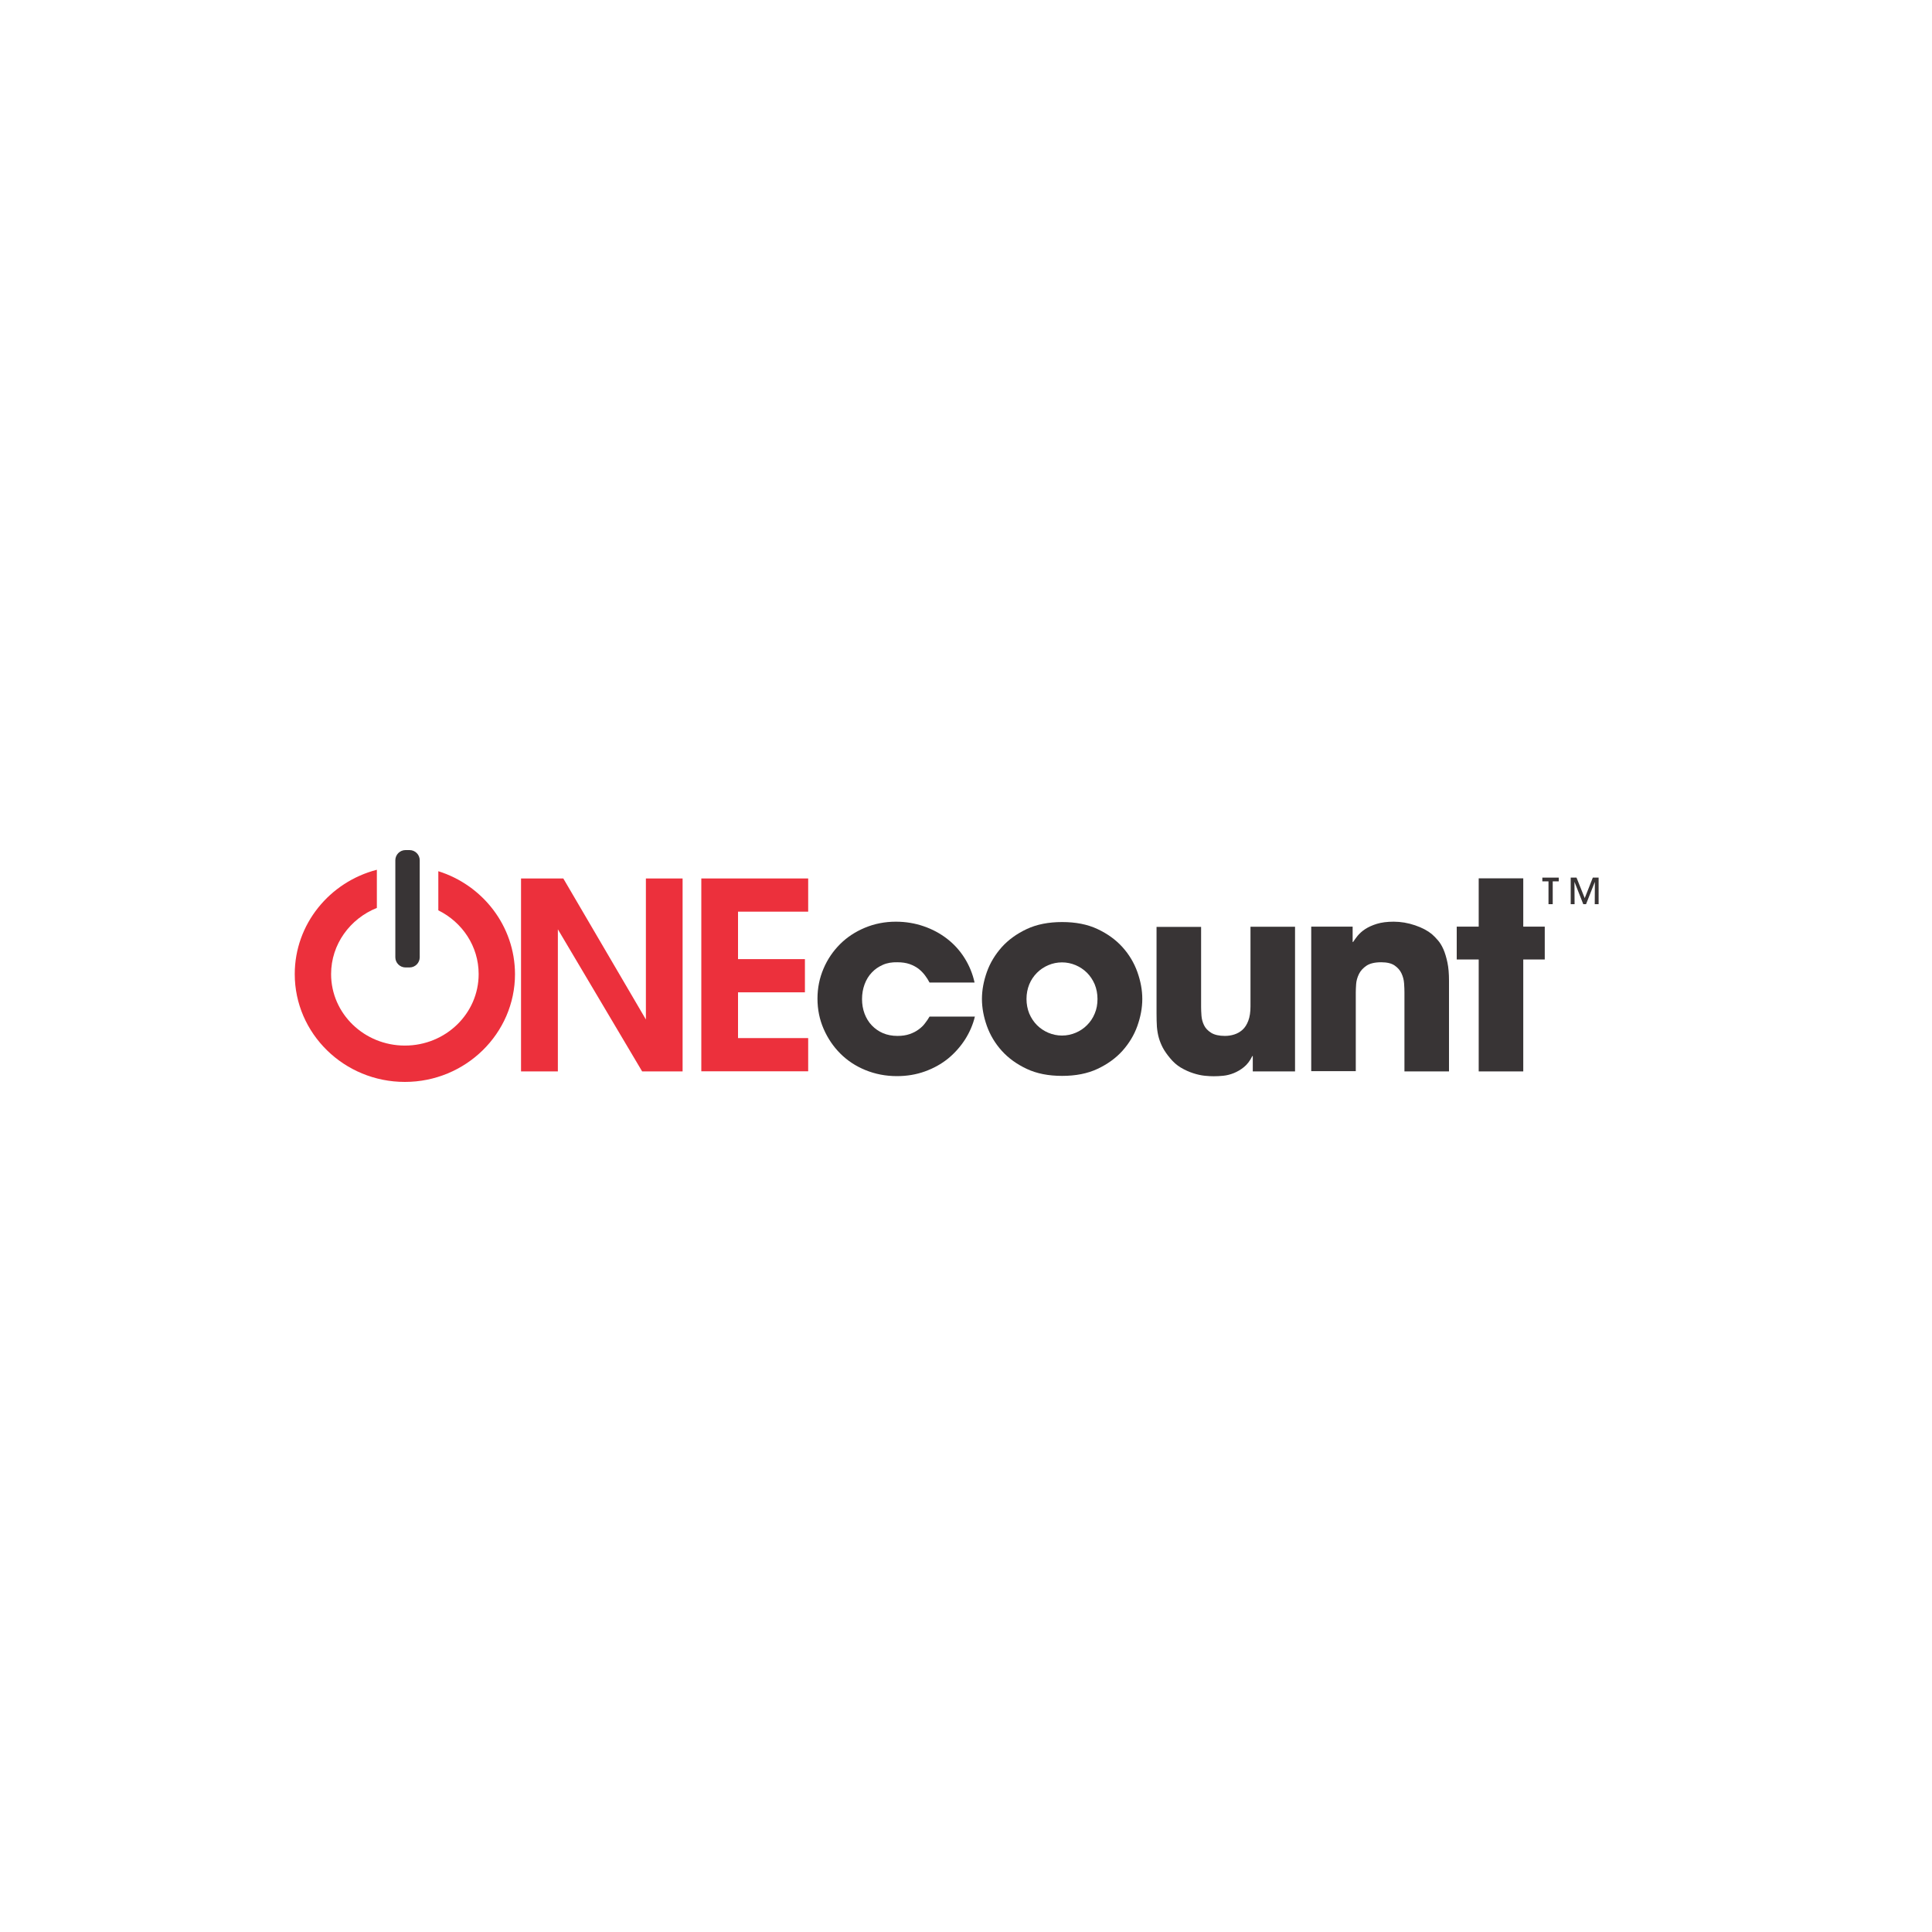<?xml version="1.0" encoding="utf-8"?>
<!-- Generator: Adobe Illustrator 22.0.0, SVG Export Plug-In . SVG Version: 6.00 Build 0)  -->
<svg version="1.1" id="Layer_1" xmlns="http://www.w3.org/2000/svg" xmlns:xlink="http://www.w3.org/1999/xlink" x="0px" y="0px"
	 viewBox="0 0 1600 1600" style="enable-background:new 0 0 1600 1600;" xml:space="preserve">
<style type="text/css">
	.st0{fill:#EC303C;}
	.st1{fill:#383435;}
</style>
<path class="st0" d="M363,721.5v32.4c19.8,9.8,33.4,29.7,33.4,52.8c0,32.7-27.3,59.2-61.1,59.2c-33.7,0-61.1-26.5-61.1-59.2
	c0-24.7,15.7-45.9,37.9-54.8v-31.6c-39.1,10.1-68,45-68,86.4c0,49.3,40.9,89.3,91.2,89.3c50.3,0,91.2-40.1,91.2-89.3
	C426.4,766.8,399.7,733,363,721.5z"/>
<path class="st1" d="M339.2,801.2h-3.4c-4.6,0-8.4-3.8-8.4-8.4v-80.4c0-4.6,3.8-8.4,8.4-8.4h3.4c4.6,0,8.4,3.8,8.4,8.4v80.4
	C347.6,797.4,343.8,801.2,339.2,801.2z"/>
<g>
	<g>
		<path class="st0" d="M461.9,887.3h-15.2h-15.2V727.5H449h17.5l68.4,116.8V727.5h15.2h15.2v159.8h-16.7h-16.8l-69.8-117.7V887.3z"
			/>
		<path class="st0" d="M580.8,887.3V727.5h88.5v13.7V755h-58.1v39.3h55.4v13.7v13.8h-55.4v37.9h58.1v13.7v13.8H580.8z"/>
	</g>
</g>
<g>
	<g>
		<path class="st1" d="M807.4,841.7c-1.6,6.8-4.4,13.2-8.2,19.2c-3.9,6-8.6,11.3-14.1,15.8c-5.6,4.5-11.9,8-19.1,10.6
			c-7.2,2.6-14.9,3.9-23.2,3.9c-9.3,0-18-1.7-26.1-5c-8.1-3.3-15-7.9-20.8-13.7c-5.8-5.8-10.4-12.6-13.8-20.4
			c-3.4-7.8-5.1-16.1-5.1-25.1c0-8.8,1.7-17.1,5-24.8c3.3-7.8,7.9-14.5,13.7-20.3c5.8-5.8,12.7-10.3,20.6-13.6
			c7.9-3.3,16.5-5,25.6-5c8.1,0,15.9,1.3,23.1,3.8c7.3,2.5,13.7,6,19.4,10.4c5.7,4.4,10.5,9.7,14.4,15.9c3.9,6.2,6.7,13,8.3,20.3
			h-37.3c-1-2-2.3-4-3.8-6c-1.5-2-3.3-3.8-5.3-5.4c-2.1-1.6-4.6-2.9-7.4-3.9c-2.9-1-6.3-1.5-10.1-1.5c-4.4-0.1-8.4,0.5-12,2.1
			s-6.6,3.6-9.2,6.4c-2.6,2.7-4.6,6-6,9.8c-1.4,3.8-2.1,7.9-2.1,12.2c0,4.3,0.7,8.4,2.1,12.1c1.4,3.7,3.4,7,6,9.7
			c2.6,2.7,5.7,4.9,9.2,6.4s7.6,2.3,12,2.3c3.9,0,7.2-0.5,10.1-1.5c2.9-1,5.4-2.3,7.4-3.8c2.1-1.5,3.9-3.2,5.3-5.1
			c1.5-1.9,2.7-3.7,3.8-5.6H807.4z"/>
		<path class="st1" d="M813.2,827.3c0-7.3,1.4-14.8,4.1-22.4c2.7-7.6,6.9-14.4,12.3-20.5c5.5-6.1,12.4-11.1,20.7-15
			c8.3-3.9,18.1-5.8,29.3-5.8c11.3,0,21,1.9,29.3,5.8c8.3,3.9,15.2,8.9,20.7,15c5.5,6.1,9.6,13,12.3,20.5c2.7,7.6,4.1,15,4.1,22.4
			c0,7.3-1.4,14.8-4.1,22.4c-2.7,7.6-6.9,14.4-12.3,20.5c-5.5,6.1-12.4,11.1-20.7,15c-8.3,3.9-18.1,5.8-29.3,5.8
			c-11.3,0-21-1.9-29.3-5.8c-8.3-3.9-15.2-8.9-20.7-15c-5.5-6.1-9.6-13-12.3-20.5C814.6,842.1,813.2,834.6,813.2,827.3z
			 M850.1,827.3c0,4.3,0.8,8.4,2.3,12.1c1.6,3.7,3.7,6.9,6.4,9.6c2.7,2.7,5.9,4.8,9.4,6.3c3.6,1.5,7.3,2.3,11.3,2.3
			c4,0,7.8-0.8,11.3-2.3c3.6-1.5,6.7-3.6,9.4-6.3c2.7-2.7,4.9-5.9,6.4-9.6c1.6-3.7,2.3-7.8,2.3-12.1c0-4.3-0.8-8.4-2.3-12.1
			c-1.6-3.7-3.7-6.9-6.4-9.6c-2.7-2.7-5.9-4.8-9.4-6.3c-3.6-1.5-7.3-2.3-11.3-2.3c-4,0-7.8,0.8-11.3,2.3c-3.6,1.5-6.7,3.6-9.4,6.3
			c-2.7,2.7-4.9,5.9-6.4,9.6C850.9,818.9,850.1,822.9,850.1,827.3z"/>
		<path class="st1" d="M1072.4,887.3h-34.9v-12.7h-0.4c-1.9,3.9-4.2,6.9-6.9,9.1c-2.7,2.2-5.5,3.8-8.4,5c-3,1.2-5.9,1.9-8.8,2.2
			c-2.9,0.3-5.5,0.4-7.9,0.4c-1.9,0-4.4-0.1-7.3-0.4c-3-0.3-6.2-1-9.6-2.1c-3.4-1.1-6.8-2.6-10.2-4.6c-3.4-2-6.4-4.7-9.1-8
			c-2.5-3-4.5-5.9-5.9-8.5c-1.4-2.7-2.5-5.4-3.3-8.2c-0.8-2.8-1.3-5.8-1.6-9.1c-0.2-3.2-0.3-6.9-0.3-11.1v-71.7h36.9v66.3
			c0,2,0.1,4.4,0.3,7.2c0.2,2.8,0.9,5.4,2.1,7.9c1.2,2.5,3.1,4.5,5.9,6.3c2.7,1.7,6.6,2.6,11.4,2.6c2.7,0,5.3-0.4,7.8-1.2
			c2.5-0.8,4.8-2.1,6.8-3.9c2-1.8,3.6-4.3,4.8-7.5c1.2-3.2,1.8-7.1,1.8-11.9v-65.9h36.9V887.3z"/>
		<path class="st1" d="M1085.7,767.4h34.5v12.7h0.4c0.9-1.4,2.1-3.1,3.7-5.1c1.6-1.9,3.6-3.8,6.2-5.5c2.6-1.7,5.8-3.2,9.7-4.4
			c3.9-1.2,8.5-1.8,14-1.8c5.9,0,11.8,1,17.7,3c5.9,2,10.5,4.5,13.9,7.3c1.6,1.4,3.3,3.1,5,5.1c1.7,1.9,3.2,4.4,4.6,7.5
			c1.3,3,2.4,6.7,3.3,10.9c0.9,4.3,1.3,9.3,1.3,15.2v75h-36.9v-65.5c0-2.2-0.1-4.6-0.3-7.5c-0.2-2.8-0.9-5.5-2.1-8.1
			c-1.2-2.6-3.1-4.8-5.7-6.6c-2.6-1.8-6.3-2.7-11.2-2.7c-5.3,0-9.4,1-12.2,2.9c-2.8,1.9-4.9,4.2-6.2,6.9c-1.3,2.7-2.1,5.4-2.3,8.2
			c-0.2,2.8-0.3,5.2-0.3,7v65.2h-36.9V767.4z"/>
		<path class="st1" d="M1261.5,767.4h17.8v27.2h-17.8v92.7h-36.9v-92.7h-18.2v-27.2h18.2v-40h36.9V767.4z"/>
	</g>
</g>
<g>
	<g>
		<path class="st1" d="M1282.3,729.9h-5v-3.1h13.6v3.1h-5v18.9h-3.5V729.9z"/>
		<path class="st1" d="M1300.8,748.8v-22h4.8l6.8,17l6.7-17h4.8v22h-3.2l0.1-18.5l-7.3,18.5h-2.3l-7.3-18.5l0.1,18.5H1300.8z"/>
	</g>
</g>
</svg>
